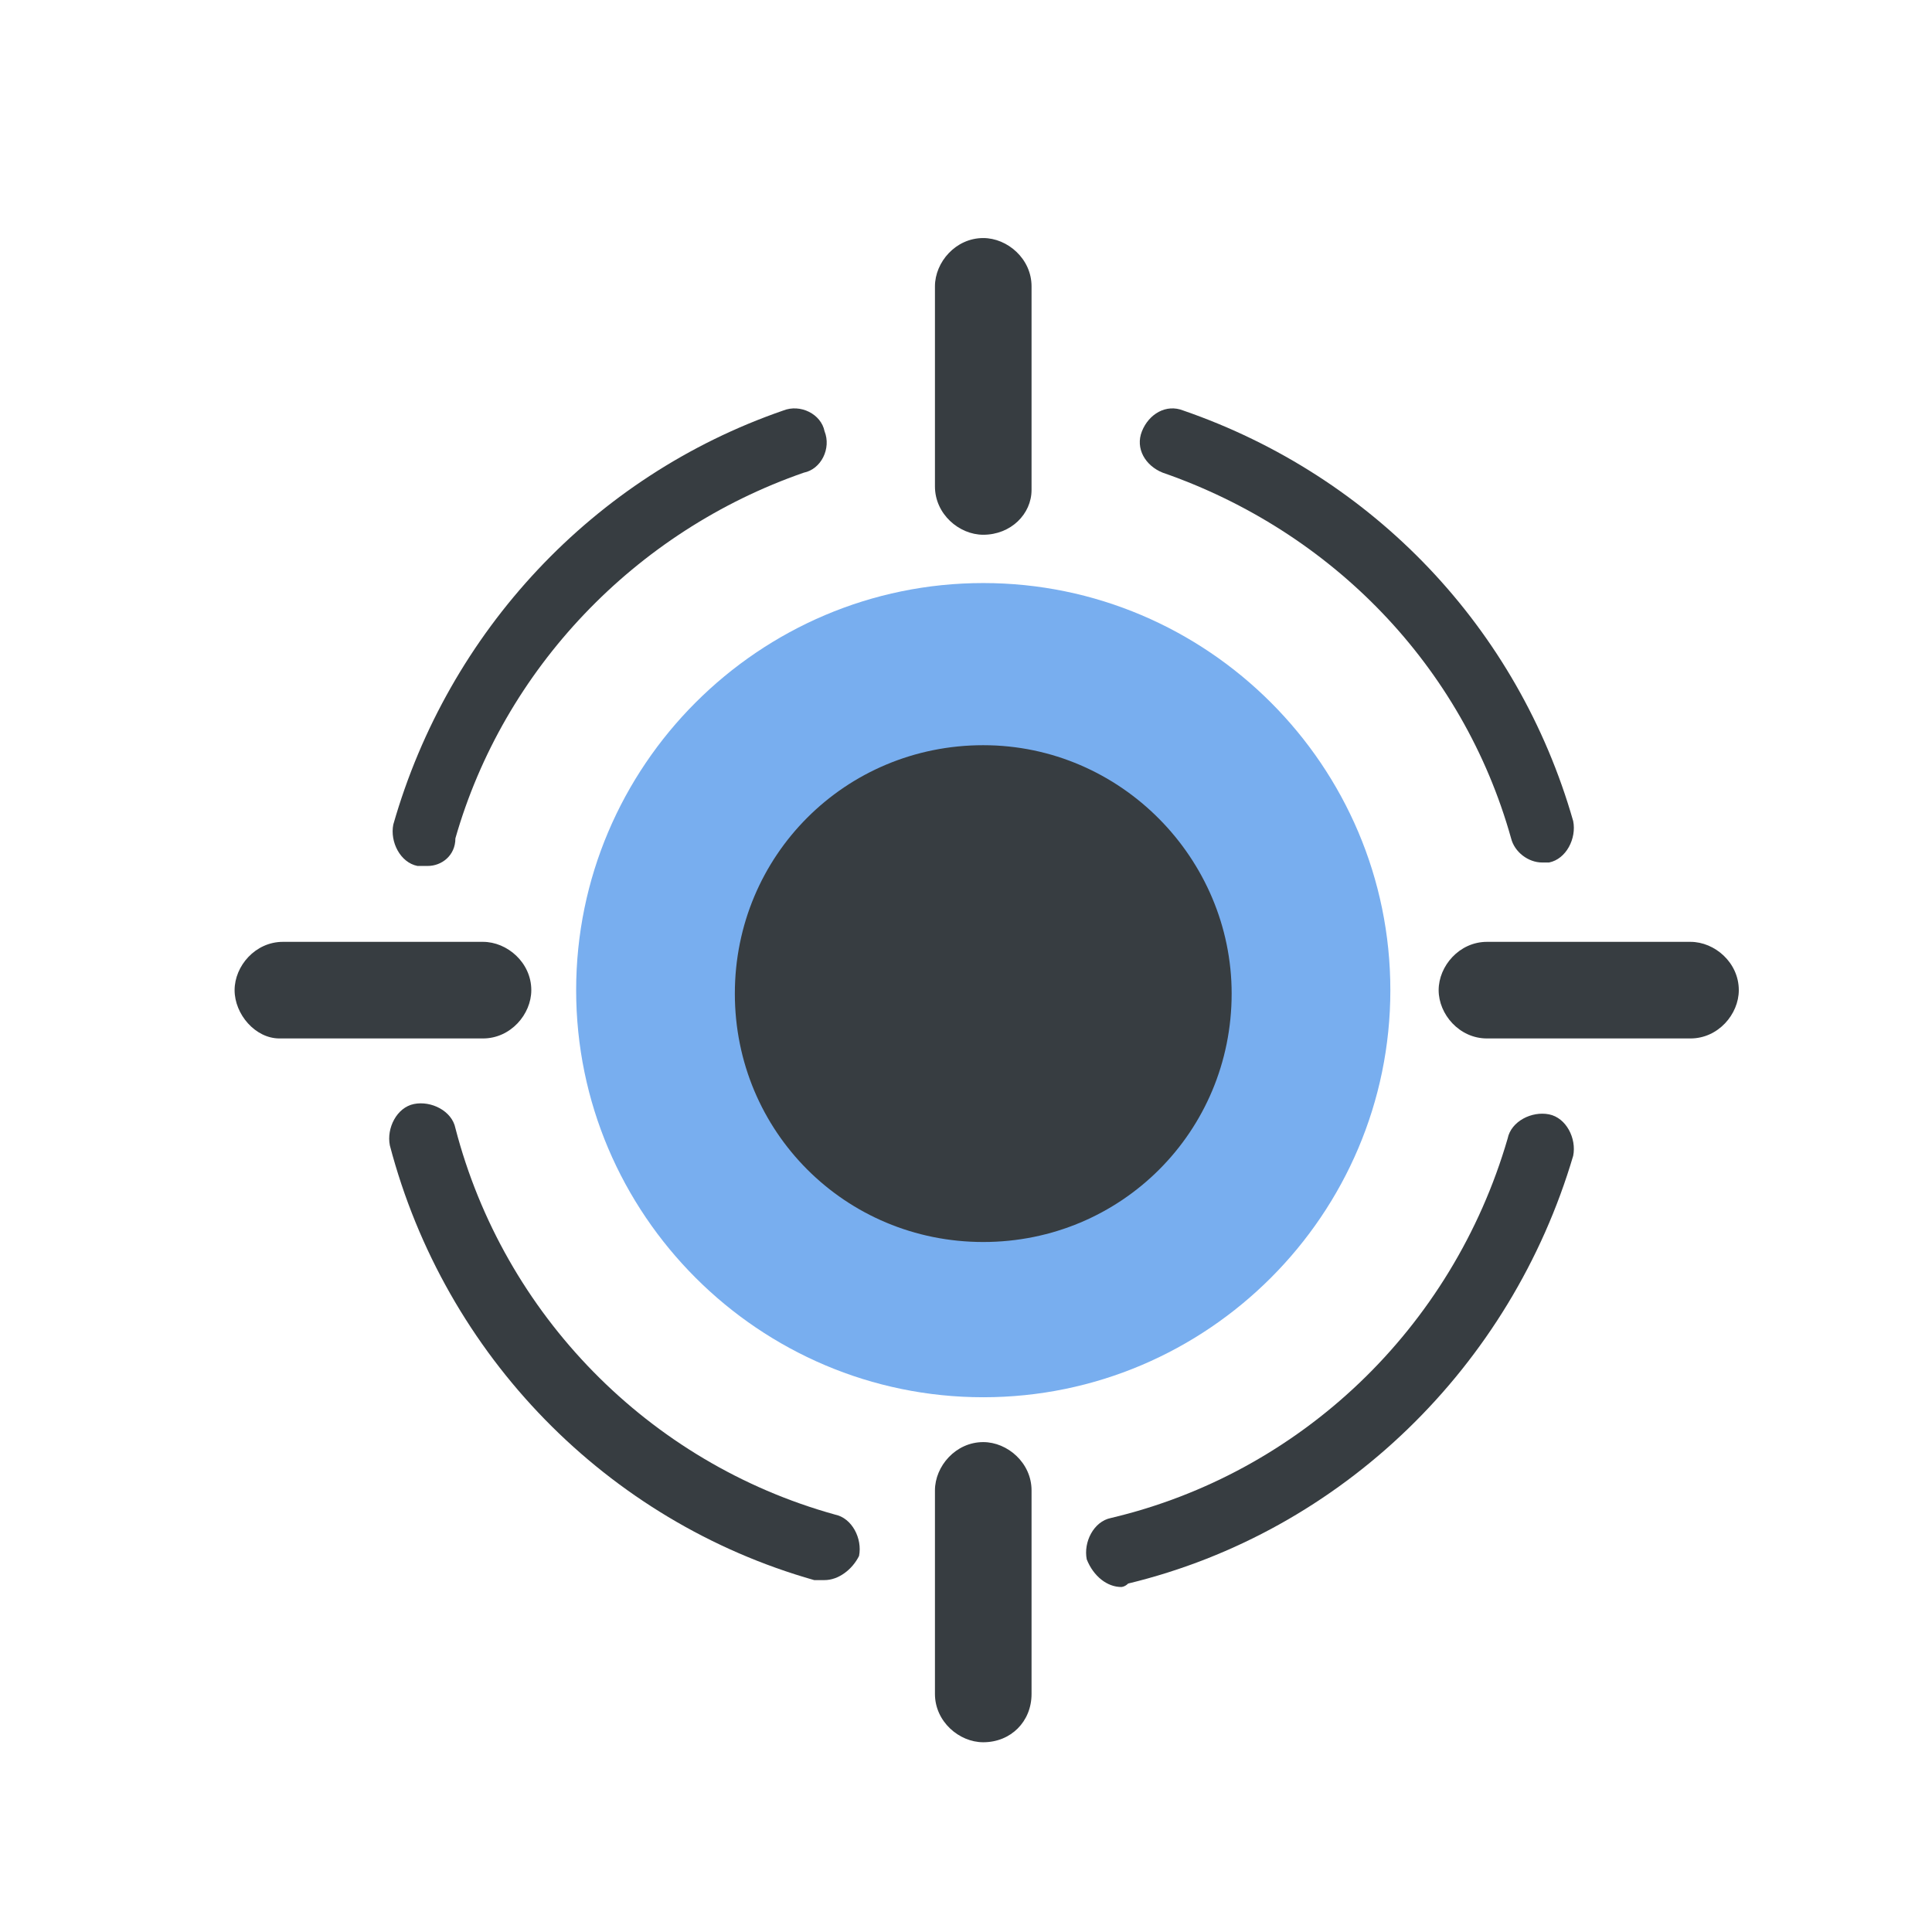 <?xml version="1.0" encoding="utf-8"?>
<!-- Generator: Adobe Illustrator 23.0.1, SVG Export Plug-In . SVG Version: 6.00 Build 0)  -->
<svg version="1.1" id="图层_1" xmlns="http://www.w3.org/2000/svg" xmlns:xlink="http://www.w3.org/1999/xlink" x="0px" y="0px"
	 viewBox="0 0 56 56" style="enable-background:new 0 0 56 56;" xml:space="preserve">
<style type="text/css">
	.st0{fill:#FF8885;}
	.st1{fill:#C1C1C1;}
	.st2{fill:#62CC67;}
	.st3{fill:#FFC183;}
	.st4{fill:#83D9FF;}
	.st5{fill:#FF9F85;}
	.st6{fill:#373D41;}
	.st7{fill:#78AEEF;}
	.st8{fill:none;stroke:#373D41;stroke-width:3;stroke-linecap:round;stroke-linejoin:round;stroke-miterlimit:10;}
	.st9{fill:#BCA6E8;}
	.st10{fill:none;stroke:#3585F9;stroke-width:6;stroke-miterlimit:10;}
	.st11{fill:#3A4044;}
	.st12{fill:#3585F9;}
	.st13{fill:#FFFFFF;}
	.st14{fill:none;stroke:#3585F9;stroke-width:9;stroke-linecap:round;stroke-miterlimit:10;}
	.st15{fill:none;stroke:#3A4044;stroke-width:9;stroke-linecap:round;stroke-linejoin:round;stroke-miterlimit:10;}
	.st16{display:none;fill:#FFFFFF;}
	.st17{fill:none;stroke:#373D41;stroke-width:2;stroke-miterlimit:10;}
	.st18{fill:#BFBFBF;stroke:#BFBFBF;stroke-width:2;stroke-linecap:round;stroke-linejoin:round;stroke-miterlimit:10;}
	.st19{fill:#BFBFBF;}
	.st20{fill:#BFBFBF;stroke:#BFBFBF;stroke-miterlimit:10;}
	.st21{fill:#BFBFBF;stroke:#BFBFBF;stroke-width:2;stroke-miterlimit:10;}
</style>
<g>
	<g>
		<path class="st6" d="M12.4,25.1c-0.1,0-0.2,0-0.3,0c-0.5-0.1-0.8-0.7-0.7-1.2c1.6-5.6,5.8-10.1,11.3-12c0.5-0.2,1.1,0.1,1.2,0.6
			c0.2,0.5-0.1,1.1-0.6,1.2c-4.9,1.7-8.7,5.7-10.1,10.6C13.2,24.8,12.8,25.1,12.4,25.1z"/>
	</g>
</g>
<g>
	<g>
		<path class="st6" d="M23.9,45.8c-0.1,0-0.2,0-0.3,0c-6-1.7-10.7-6.5-12.3-12.6c-0.1-0.5,0.2-1.1,0.7-1.2c0.5-0.1,1.1,0.2,1.2,0.7
			c1.4,5.4,5.6,9.7,11,11.2c0.5,0.1,0.8,0.7,0.7,1.2C24.7,45.5,24.3,45.8,23.9,45.8z"/>
	</g>
</g>
<g>
	<g>
		<path class="st6" d="M32.5,46c-0.4,0-0.8-0.3-1-0.8c-0.1-0.5,0.2-1.1,0.7-1.2c5.5-1.3,9.9-5.5,11.5-11c0.1-0.5,0.7-0.8,1.2-0.7
			c0.5,0.1,0.8,0.7,0.7,1.2c-1.8,6.1-6.7,10.9-12.9,12.4C32.6,46,32.5,46,32.5,46z"/>
	</g>
</g>
<g>
	<g>
		<path class="st6" d="M44.7,25c-0.4,0-0.8-0.3-0.9-0.7c-1.4-5-5.2-8.9-10.1-10.6c-0.5-0.2-0.8-0.7-0.6-1.2c0.2-0.5,0.7-0.8,1.2-0.6
			c5.5,1.9,9.7,6.3,11.3,11.9c0.1,0.5-0.2,1.1-0.7,1.2C44.9,25,44.8,25,44.7,25z"/>
	</g>
</g>
<g>
	<g>
		<path class="st7" d="M40.3,28.7c0,6.5-5.3,11.8-11.8,11.8s-11.8-5.3-11.8-11.8c0-6.5,5.3-11.8,11.8-11.8S40.3,22.2,40.3,28.7"/>
	</g>
</g>
<g>
	<g>
		<path class="st6" d="M28.5,15.5L28.5,15.5c-0.7,0-1.4-0.6-1.4-1.4V8.3c0-0.7,0.6-1.4,1.4-1.4c0.7,0,1.4,0.6,1.4,1.4v5.9
			C29.9,14.9,29.3,15.5,28.5,15.5"/>
	</g>
</g>
<g>
	<g>
		<path class="st6" d="M28.5,50.5L28.5,50.5c-0.7,0-1.4-0.6-1.4-1.4v-5.9c0-0.7,0.6-1.4,1.4-1.4c0.7,0,1.4,0.6,1.4,1.4v5.9
			C29.9,49.9,29.3,50.5,28.5,50.5"/>
	</g>
</g>
<g>
	<g>
		<path class="st6" d="M41.7,28.7L41.7,28.7c0-0.7,0.6-1.4,1.4-1.4h5.9c0.7,0,1.4,0.6,1.4,1.4c0,0.7-0.6,1.4-1.4,1.4h-5.9
			C42.3,30.1,41.7,29.4,41.7,28.7"/>
	</g>
</g>
<g>
	<g>
		<path class="st6" d="M6.8,28.7L6.8,28.7c0-0.7,0.6-1.4,1.4-1.4H14c0.7,0,1.4,0.6,1.4,1.4c0,0.7-0.6,1.4-1.4,1.4H8.1
			C7.4,30.1,6.8,29.4,6.8,28.7"/>
	</g>
</g>
<g>
	<g>
		<path class="st6" d="M35.7,28.8c0,4-3.2,7.2-7.2,7.2c-4,0-7.2-3.2-7.2-7.2s3.2-7.2,7.2-7.2C32.5,21.6,35.7,24.9,35.7,28.8"/>
	</g>
</g>
</svg>
